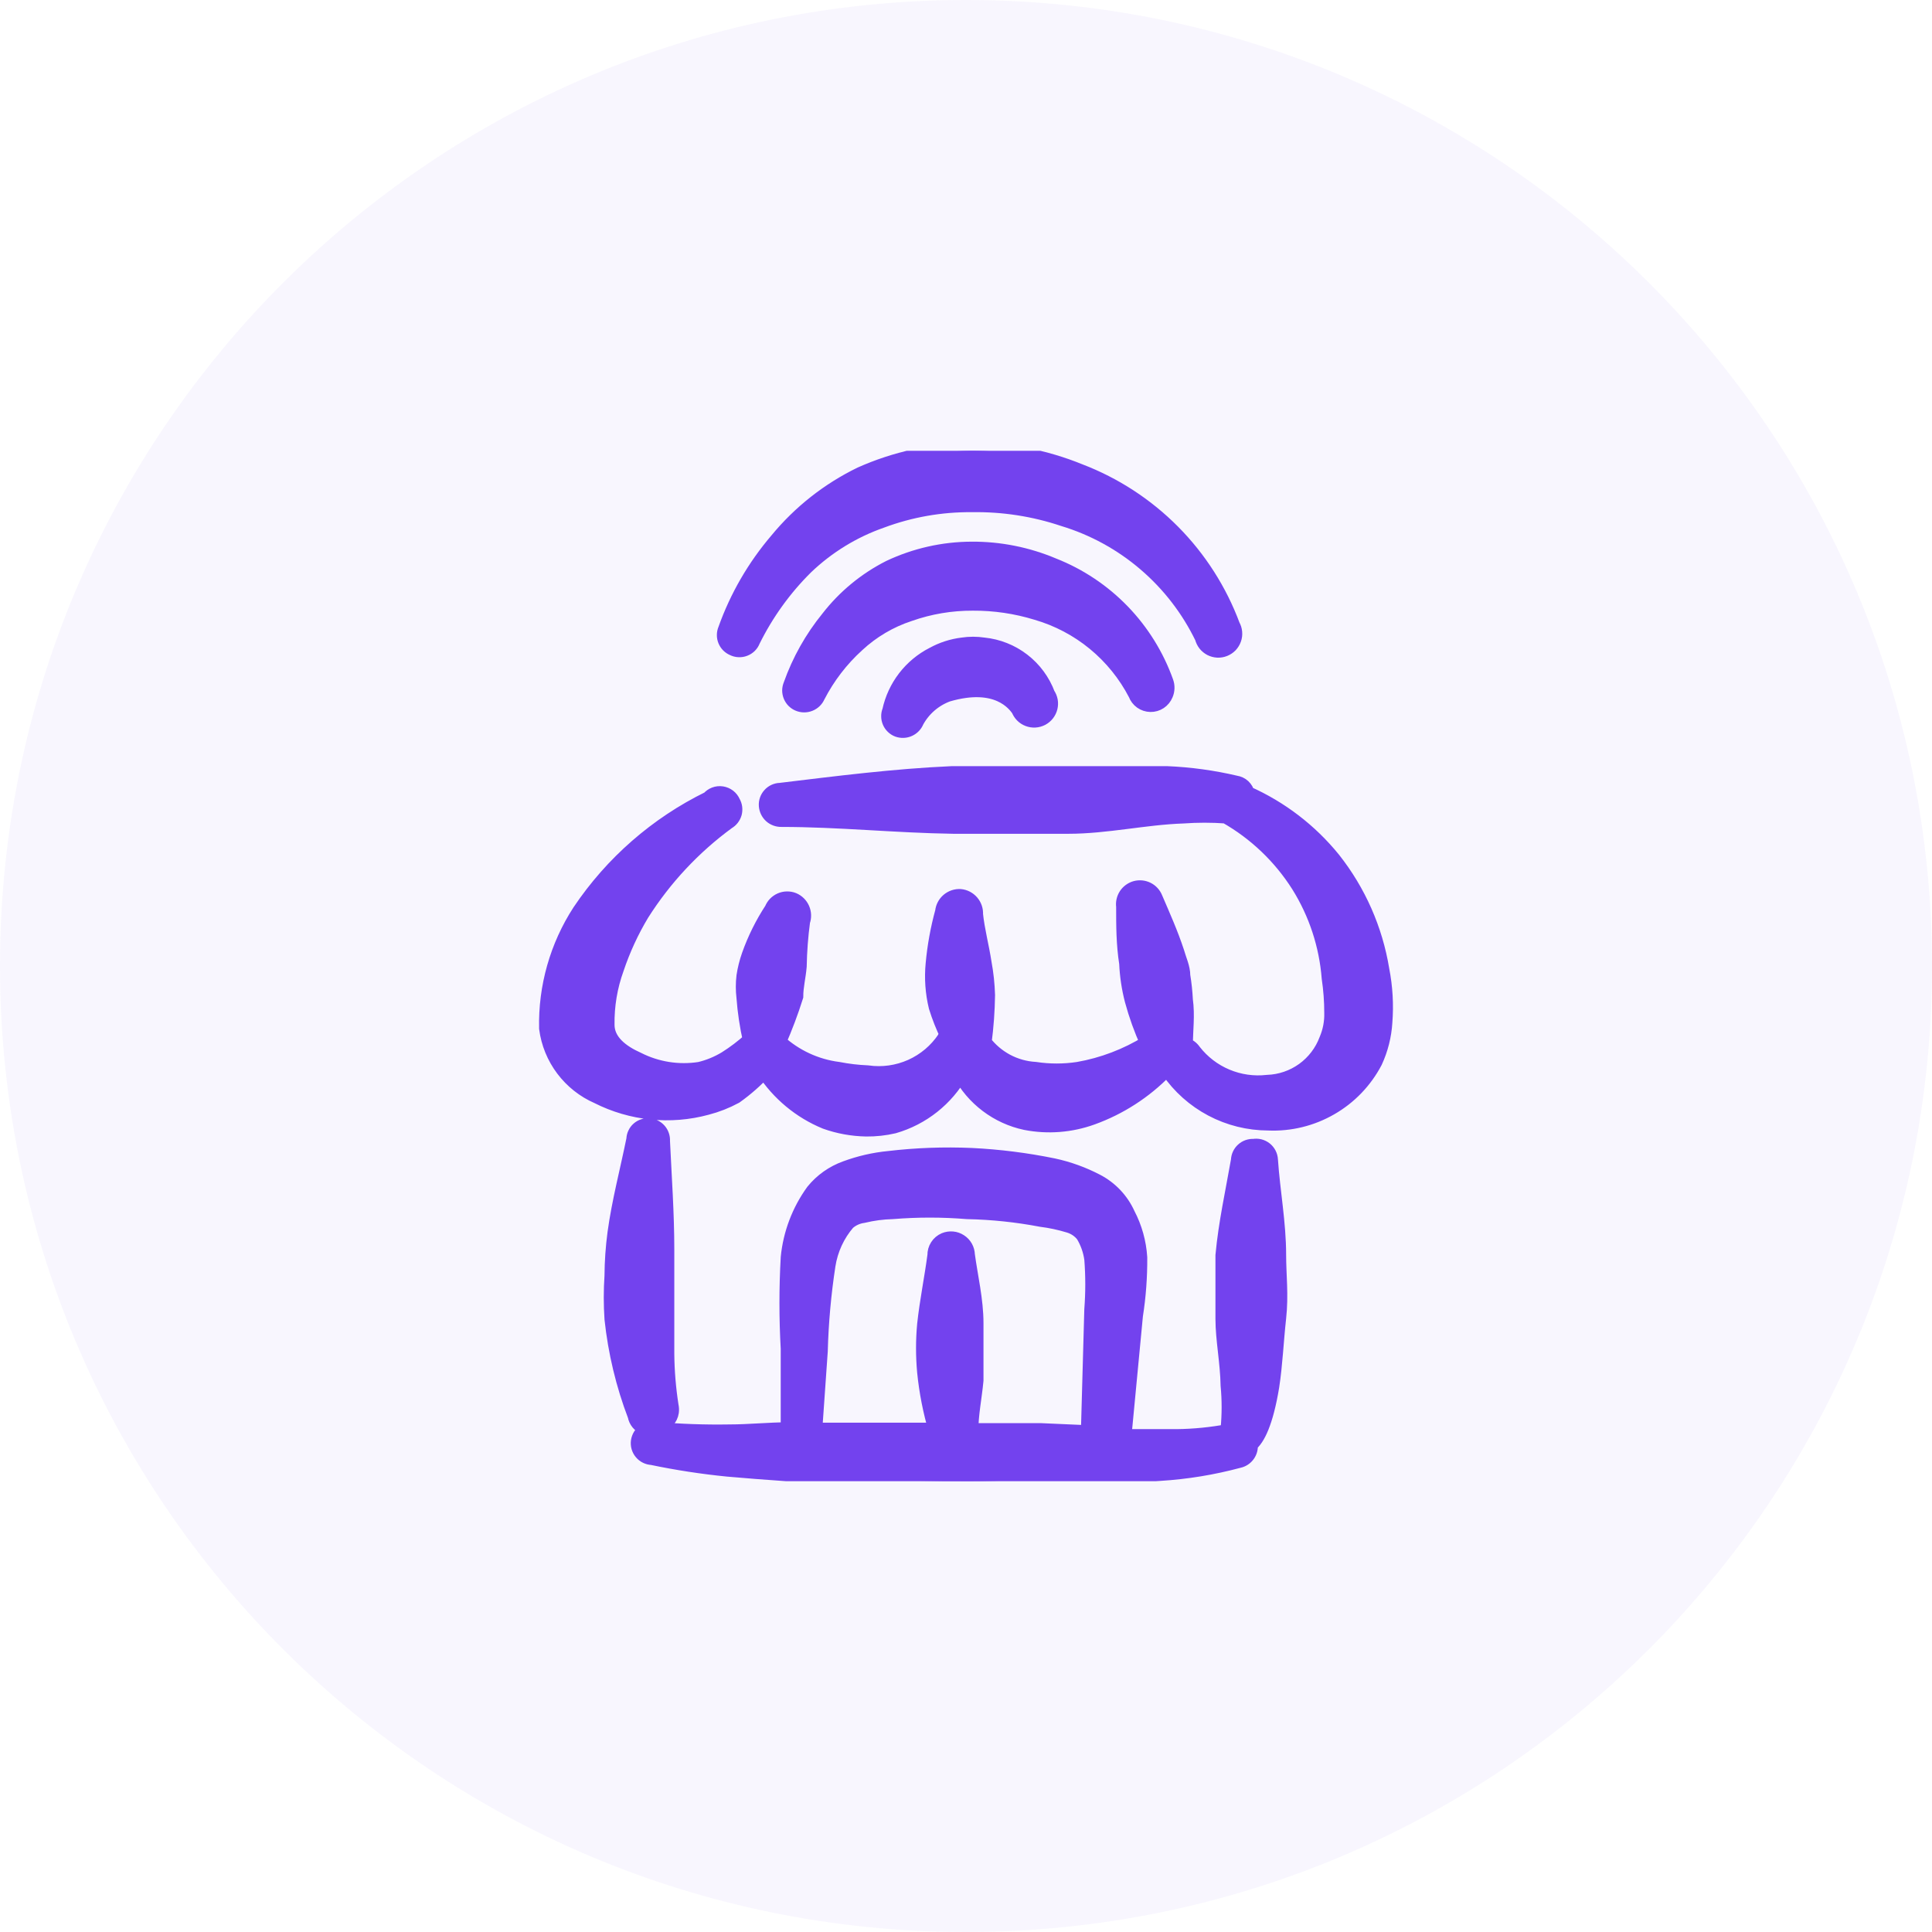 <svg width="60" height="60" viewBox="0 0 60 60" fill="none" xmlns="http://www.w3.org/2000/svg">
<path d="M0 30C0 13.431 13.431 0 30 0C46.569 0 60 13.431 60 30C60 46.569 46.569 60 30 60C13.431 60 0 46.569 0 30Z" fill="#7342EE" fill-opacity="0.05"/>
<g clip-path="url(#clip0_22037_200)">
<path fill-rule="evenodd" clip-rule="evenodd" d="M30.547 20.049C30.33 20.016 30.109 20.016 29.892 20.049C29.57 20.089 29.267 20.187 28.983 20.343C28.646 20.515 28.351 20.761 28.12 21.061C27.89 21.361 27.728 21.709 27.648 22.079C27.626 22.131 27.615 22.188 27.616 22.244C27.616 22.301 27.628 22.358 27.65 22.41C27.672 22.462 27.705 22.51 27.746 22.549C27.787 22.589 27.835 22.62 27.888 22.64C27.996 22.679 28.115 22.675 28.22 22.627C28.324 22.58 28.406 22.494 28.448 22.387C28.661 21.997 29.008 21.699 29.424 21.545C30.973 21.092 31.52 21.839 31.653 22.025C31.678 22.091 31.716 22.15 31.765 22.2C31.814 22.25 31.874 22.288 31.939 22.313C32.004 22.338 32.074 22.349 32.144 22.345C32.214 22.341 32.282 22.322 32.344 22.29C32.406 22.257 32.46 22.212 32.503 22.157C32.546 22.102 32.577 22.039 32.594 21.971C32.611 21.903 32.613 21.832 32.601 21.764C32.588 21.695 32.561 21.63 32.521 21.572C32.367 21.159 32.1 20.797 31.751 20.528C31.402 20.259 30.985 20.093 30.547 20.049Z" fill="#7342EE" stroke="#7342EE" stroke-width="0.5"/>
<path fill-rule="evenodd" clip-rule="evenodd" d="M23.361 19.889C23.782 19.037 24.341 18.26 25.017 17.592C25.689 16.95 26.491 16.458 27.368 16.151C28.269 15.815 29.224 15.647 30.185 15.656C31.151 15.641 32.113 15.789 33.029 16.096C33.967 16.38 34.836 16.856 35.58 17.493C36.325 18.13 36.929 18.914 37.356 19.796C37.373 19.865 37.404 19.929 37.447 19.985C37.491 20.04 37.546 20.086 37.608 20.119C37.671 20.151 37.74 20.17 37.811 20.174C37.881 20.177 37.952 20.166 38.018 20.139C38.083 20.113 38.143 20.073 38.192 20.023C38.24 19.971 38.278 19.911 38.301 19.844C38.325 19.777 38.334 19.706 38.327 19.636C38.321 19.566 38.299 19.497 38.264 19.436C37.859 18.348 37.227 17.358 36.41 16.534C35.592 15.709 34.608 15.068 33.524 14.653C32.448 14.214 31.295 13.992 30.132 14C28.963 14.017 27.809 14.271 26.74 14.747C25.74 15.233 24.856 15.93 24.149 16.789C23.451 17.606 22.907 18.544 22.547 19.556C22.525 19.608 22.513 19.663 22.513 19.719C22.512 19.775 22.523 19.831 22.544 19.883C22.565 19.935 22.596 19.982 22.635 20.022C22.675 20.062 22.722 20.094 22.773 20.116C22.826 20.142 22.884 20.158 22.944 20.16C23.003 20.163 23.062 20.154 23.117 20.132C23.173 20.111 23.223 20.078 23.265 20.037C23.307 19.995 23.34 19.945 23.361 19.889Z" fill="#7342EE" stroke="#7342EE" stroke-width="0.5"/>
<path fill-rule="evenodd" clip-rule="evenodd" d="M35.287 21.545C35.32 21.636 35.38 21.715 35.459 21.772C35.538 21.828 35.632 21.859 35.729 21.861C35.826 21.863 35.922 21.835 36.002 21.782C36.083 21.728 36.146 21.651 36.183 21.561C36.235 21.442 36.239 21.306 36.195 21.184C35.904 20.369 35.443 19.626 34.842 19.004C34.241 18.383 33.514 17.896 32.709 17.579C31.907 17.239 31.043 17.066 30.172 17.072C29.294 17.075 28.428 17.271 27.635 17.645C26.895 18.019 26.247 18.553 25.739 19.208C25.235 19.826 24.842 20.526 24.576 21.277C24.554 21.329 24.542 21.385 24.541 21.441C24.541 21.497 24.552 21.553 24.573 21.605C24.594 21.657 24.625 21.705 24.664 21.745C24.704 21.785 24.751 21.817 24.803 21.839C24.909 21.884 25.029 21.886 25.137 21.843C25.244 21.801 25.331 21.718 25.377 21.612C25.688 21.008 26.104 20.465 26.607 20.009C27.074 19.575 27.63 19.246 28.236 19.048C28.871 18.824 29.539 18.712 30.212 18.715C30.886 18.711 31.557 18.81 32.201 19.008C32.861 19.2 33.474 19.523 34.005 19.96C34.535 20.396 34.971 20.935 35.287 21.545ZM42.897 30.119C42.693 28.87 42.174 27.693 41.389 26.7C40.673 25.817 39.758 25.117 38.719 24.656C38.7 24.574 38.657 24.499 38.596 24.442C38.533 24.384 38.456 24.348 38.372 24.336C37.67 24.171 36.955 24.073 36.235 24.043H29.571C27.768 24.123 26.005 24.349 24.229 24.563C24.172 24.564 24.116 24.577 24.064 24.601C24.012 24.625 23.965 24.659 23.927 24.702C23.888 24.744 23.858 24.794 23.839 24.848C23.82 24.901 23.812 24.959 23.816 25.016C23.823 25.131 23.874 25.238 23.958 25.316C24.043 25.393 24.155 25.434 24.269 25.431C26.045 25.431 27.808 25.617 29.611 25.644H33.176C34.365 25.644 35.553 25.364 36.741 25.324C37.186 25.292 37.633 25.292 38.077 25.324C39 25.847 39.78 26.591 40.347 27.488C40.891 28.359 41.216 29.348 41.296 30.372C41.349 30.73 41.376 31.091 41.376 31.453C41.384 31.742 41.329 32.029 41.216 32.295C41.074 32.676 40.821 33.007 40.491 33.245C40.16 33.483 39.766 33.617 39.359 33.631C38.925 33.68 38.487 33.617 38.085 33.448C37.683 33.28 37.331 33.01 37.063 32.667C37 32.571 36.905 32.5 36.796 32.467C36.796 32 36.863 31.533 36.796 31.052C36.783 30.801 36.757 30.552 36.716 30.304C36.716 30.051 36.596 29.811 36.529 29.569C36.341 28.996 36.101 28.461 35.86 27.9C35.815 27.788 35.731 27.695 35.623 27.641C35.515 27.587 35.391 27.574 35.274 27.605C35.157 27.637 35.056 27.71 34.989 27.811C34.923 27.912 34.896 28.034 34.913 28.153C34.913 28.741 34.913 29.316 35.007 29.916C35.024 30.305 35.082 30.688 35.18 31.065C35.304 31.522 35.464 31.967 35.66 32.4C34.993 32.811 34.255 33.093 33.484 33.228C33.041 33.295 32.591 33.295 32.148 33.228C31.835 33.21 31.53 33.124 31.253 32.977C30.977 32.829 30.735 32.624 30.545 32.375C30.609 31.886 30.645 31.395 30.652 30.904C30.642 30.568 30.606 30.234 30.545 29.904C30.465 29.383 30.332 28.901 30.279 28.395C30.287 28.264 30.244 28.136 30.159 28.036C30.075 27.937 29.955 27.873 29.825 27.86C29.695 27.852 29.567 27.895 29.467 27.979C29.367 28.064 29.304 28.183 29.291 28.313C29.146 28.842 29.047 29.383 28.997 29.929C28.953 30.377 28.985 30.828 29.091 31.265C29.188 31.576 29.308 31.879 29.451 32.172C29.451 32.172 29.371 32.172 29.357 32.253C29.098 32.644 28.733 32.952 28.305 33.144C27.877 33.335 27.404 33.401 26.94 33.335C26.636 33.322 26.332 33.286 26.033 33.228C25.335 33.139 24.682 32.836 24.163 32.361C24.366 31.897 24.544 31.425 24.696 30.944C24.696 30.637 24.776 30.331 24.803 30.011C24.811 29.54 24.847 29.073 24.909 28.608C24.954 28.486 24.949 28.351 24.897 28.232C24.845 28.113 24.749 28.018 24.629 27.968C24.569 27.944 24.504 27.933 24.44 27.934C24.375 27.935 24.311 27.949 24.251 27.975C24.192 28.001 24.138 28.039 24.093 28.085C24.048 28.132 24.013 28.188 23.989 28.248C23.697 28.694 23.459 29.173 23.281 29.676C23.208 29.884 23.154 30.098 23.121 30.316C23.095 30.535 23.095 30.754 23.121 30.971C23.154 31.421 23.221 31.867 23.321 32.307C23.08 32.524 22.823 32.72 22.548 32.893C22.293 33.047 22.021 33.159 21.732 33.228C21.07 33.331 20.393 33.224 19.796 32.921C19.289 32.695 18.835 32.348 18.835 31.825C18.826 31.229 18.925 30.637 19.128 30.076C19.328 29.48 19.592 28.907 19.916 28.368C20.62 27.257 21.526 26.288 22.587 25.511C22.636 25.483 22.679 25.446 22.714 25.401C22.749 25.356 22.775 25.305 22.79 25.251C22.804 25.196 22.808 25.139 22.801 25.083C22.794 25.027 22.775 24.973 22.747 24.924C22.718 24.857 22.673 24.798 22.615 24.753C22.557 24.709 22.489 24.68 22.416 24.669C22.344 24.658 22.27 24.666 22.202 24.692C22.134 24.718 22.073 24.761 22.027 24.817C20.407 25.611 19.025 26.817 18.02 28.315C17.322 29.391 16.964 30.652 16.992 31.935C17.052 32.39 17.228 32.822 17.505 33.19C17.781 33.557 18.147 33.847 18.568 34.031C19.612 34.56 20.816 34.684 21.945 34.377C22.253 34.297 22.547 34.182 22.827 34.031C23.158 33.795 23.461 33.528 23.735 33.231C24.196 33.94 24.861 34.495 25.645 34.817C26.048 34.961 26.472 35.037 26.9 35.045C27.188 35.048 27.473 35.017 27.755 34.952C28.634 34.699 29.378 34.108 29.824 33.309C30.029 33.699 30.317 34.038 30.668 34.303C31.019 34.569 31.424 34.754 31.855 34.845C32.541 34.979 33.252 34.923 33.911 34.685C34.764 34.377 35.535 33.879 36.168 33.229C36.211 33.243 36.258 33.243 36.301 33.229C36.645 33.731 37.105 34.141 37.642 34.425C38.179 34.709 38.778 34.857 39.385 34.859C40.059 34.889 40.726 34.726 41.31 34.39C41.895 34.055 42.371 33.559 42.684 32.963C42.861 32.58 42.965 32.168 42.991 31.747C43.034 31.202 43.002 30.654 42.897 30.119ZM20.464 44.247C20.558 44.225 20.644 44.176 20.71 44.105C20.776 44.034 20.819 43.945 20.833 43.849C20.842 43.786 20.838 43.721 20.824 43.659C20.741 43.124 20.696 42.584 20.691 42.043V38.797C20.691 37.691 20.611 36.581 20.557 35.433C20.561 35.377 20.553 35.321 20.535 35.268C20.517 35.215 20.489 35.166 20.451 35.123C20.414 35.081 20.369 35.047 20.319 35.022C20.268 34.998 20.213 34.983 20.157 34.98C20.101 34.974 20.044 34.98 19.989 34.998C19.935 35.015 19.886 35.043 19.843 35.081C19.8 35.118 19.766 35.164 19.742 35.216C19.717 35.267 19.704 35.323 19.703 35.38C19.503 36.367 19.249 37.316 19.116 38.291C19.057 38.733 19.026 39.179 19.023 39.625C18.993 40.071 18.993 40.516 19.023 40.961C19.133 41.989 19.375 42.999 19.743 43.965C19.756 44.041 19.79 44.113 19.839 44.173C19.888 44.232 19.952 44.279 20.024 44.307C20.097 44.335 20.175 44.344 20.252 44.333C20.328 44.322 20.401 44.292 20.463 44.245" fill="#7342EE"/>
<path d="M20.464 44.247C20.558 44.225 20.644 44.176 20.71 44.105C20.776 44.034 20.819 43.945 20.833 43.849C20.842 43.786 20.838 43.721 20.824 43.659C20.741 43.124 20.696 42.584 20.691 42.043V38.797C20.691 37.691 20.611 36.581 20.557 35.433C20.561 35.377 20.553 35.321 20.535 35.268C20.517 35.215 20.489 35.166 20.451 35.123C20.414 35.081 20.369 35.047 20.319 35.022C20.268 34.998 20.213 34.983 20.157 34.98C20.101 34.974 20.044 34.98 19.989 34.998C19.935 35.015 19.886 35.043 19.843 35.081C19.8 35.118 19.766 35.164 19.742 35.216C19.717 35.267 19.704 35.323 19.703 35.38C19.503 36.367 19.249 37.316 19.116 38.291C19.057 38.733 19.026 39.179 19.023 39.625C18.993 40.071 18.993 40.516 19.023 40.961C19.133 41.989 19.375 42.999 19.743 43.965C19.756 44.041 19.79 44.113 19.839 44.173C19.888 44.232 19.952 44.279 20.024 44.307C20.097 44.335 20.175 44.344 20.252 44.333C20.328 44.322 20.401 44.292 20.463 44.245M35.287 21.545C35.32 21.636 35.38 21.715 35.459 21.772C35.538 21.828 35.632 21.859 35.729 21.861C35.826 21.863 35.922 21.835 36.002 21.782C36.083 21.728 36.146 21.651 36.183 21.561C36.235 21.442 36.239 21.306 36.195 21.184C35.904 20.369 35.443 19.626 34.842 19.004C34.241 18.383 33.514 17.896 32.709 17.579C31.907 17.239 31.043 17.066 30.172 17.072C29.294 17.075 28.428 17.271 27.635 17.645C26.895 18.019 26.247 18.553 25.739 19.208C25.235 19.826 24.842 20.526 24.576 21.277C24.554 21.329 24.542 21.385 24.541 21.441C24.541 21.497 24.552 21.553 24.573 21.605C24.594 21.657 24.625 21.705 24.664 21.745C24.704 21.785 24.751 21.817 24.803 21.839C24.909 21.884 25.029 21.886 25.137 21.843C25.244 21.801 25.331 21.718 25.377 21.612C25.688 21.008 26.104 20.465 26.607 20.009C27.074 19.575 27.63 19.246 28.236 19.048C28.871 18.824 29.539 18.712 30.212 18.715C30.886 18.711 31.557 18.81 32.201 19.008C32.861 19.2 33.474 19.523 34.005 19.96C34.535 20.396 34.971 20.935 35.287 21.545ZM42.897 30.119C42.693 28.87 42.174 27.693 41.389 26.7C40.673 25.817 39.758 25.117 38.719 24.656C38.7 24.574 38.657 24.499 38.596 24.442C38.533 24.384 38.456 24.348 38.372 24.336C37.67 24.171 36.955 24.073 36.235 24.043H29.571C27.768 24.123 26.005 24.349 24.229 24.563C24.172 24.564 24.116 24.577 24.064 24.601C24.012 24.625 23.965 24.659 23.927 24.702C23.888 24.744 23.858 24.794 23.839 24.848C23.82 24.901 23.812 24.959 23.816 25.016C23.823 25.131 23.874 25.238 23.958 25.316C24.043 25.393 24.155 25.434 24.269 25.431C26.045 25.431 27.808 25.617 29.611 25.644H33.176C34.365 25.644 35.553 25.364 36.741 25.324C37.186 25.292 37.633 25.292 38.077 25.324C39 25.847 39.78 26.591 40.347 27.488C40.891 28.359 41.216 29.348 41.296 30.372C41.349 30.73 41.376 31.091 41.376 31.453C41.384 31.742 41.329 32.029 41.216 32.295C41.074 32.676 40.821 33.007 40.491 33.245C40.16 33.483 39.766 33.617 39.359 33.631C38.925 33.68 38.487 33.617 38.085 33.448C37.683 33.28 37.331 33.01 37.063 32.667C37 32.571 36.905 32.5 36.796 32.467C36.796 32 36.863 31.533 36.796 31.052C36.783 30.801 36.757 30.552 36.716 30.304C36.716 30.051 36.596 29.811 36.529 29.569C36.341 28.996 36.101 28.461 35.86 27.9C35.815 27.788 35.731 27.695 35.623 27.641C35.515 27.587 35.391 27.574 35.274 27.605C35.157 27.637 35.056 27.71 34.989 27.811C34.923 27.912 34.896 28.034 34.913 28.153C34.913 28.741 34.913 29.316 35.007 29.916C35.024 30.305 35.082 30.688 35.18 31.065C35.304 31.522 35.464 31.967 35.66 32.4C34.993 32.811 34.255 33.093 33.484 33.228C33.041 33.295 32.591 33.295 32.148 33.228C31.835 33.21 31.53 33.124 31.253 32.977C30.977 32.829 30.735 32.624 30.545 32.375C30.609 31.886 30.645 31.395 30.652 30.904C30.642 30.568 30.606 30.234 30.545 29.904C30.465 29.383 30.332 28.901 30.279 28.395C30.287 28.264 30.244 28.136 30.159 28.036C30.075 27.937 29.955 27.873 29.825 27.86C29.695 27.852 29.567 27.895 29.467 27.979C29.367 28.064 29.304 28.183 29.291 28.313C29.146 28.842 29.047 29.383 28.997 29.929C28.953 30.377 28.985 30.828 29.091 31.265C29.188 31.576 29.308 31.879 29.451 32.172C29.451 32.172 29.371 32.172 29.357 32.253C29.098 32.644 28.733 32.952 28.305 33.144C27.877 33.335 27.404 33.401 26.94 33.335C26.636 33.322 26.332 33.286 26.033 33.228C25.335 33.139 24.682 32.836 24.163 32.361C24.366 31.897 24.544 31.425 24.696 30.944C24.696 30.637 24.776 30.331 24.803 30.011C24.811 29.54 24.847 29.073 24.909 28.608C24.954 28.486 24.949 28.351 24.897 28.232C24.845 28.113 24.749 28.018 24.629 27.968C24.569 27.944 24.504 27.933 24.44 27.934C24.375 27.935 24.311 27.949 24.251 27.975C24.192 28.001 24.138 28.039 24.093 28.085C24.048 28.132 24.013 28.188 23.989 28.248C23.697 28.694 23.459 29.173 23.281 29.676C23.208 29.884 23.154 30.098 23.121 30.316C23.095 30.535 23.095 30.754 23.121 30.971C23.154 31.421 23.221 31.867 23.321 32.307C23.08 32.524 22.823 32.72 22.548 32.893C22.293 33.047 22.021 33.159 21.732 33.228C21.07 33.331 20.393 33.224 19.796 32.921C19.289 32.695 18.835 32.348 18.835 31.825C18.826 31.229 18.925 30.637 19.128 30.076C19.328 29.48 19.592 28.907 19.916 28.368C20.62 27.257 21.526 26.288 22.587 25.511C22.636 25.483 22.679 25.446 22.714 25.401C22.749 25.356 22.775 25.305 22.79 25.251C22.804 25.196 22.808 25.139 22.801 25.083C22.794 25.027 22.775 24.973 22.747 24.924C22.718 24.857 22.673 24.798 22.615 24.753C22.557 24.709 22.489 24.68 22.416 24.669C22.344 24.658 22.27 24.666 22.202 24.692C22.134 24.718 22.073 24.761 22.027 24.817C20.407 25.611 19.025 26.817 18.02 28.315C17.322 29.391 16.964 30.652 16.992 31.935C17.052 32.39 17.228 32.822 17.505 33.19C17.781 33.557 18.147 33.847 18.568 34.031C19.612 34.56 20.816 34.684 21.945 34.377C22.253 34.297 22.547 34.182 22.827 34.031C23.158 33.795 23.461 33.528 23.735 33.231C24.196 33.94 24.861 34.495 25.645 34.817C26.048 34.961 26.472 35.037 26.9 35.045C27.188 35.048 27.473 35.017 27.755 34.952C28.634 34.699 29.378 34.108 29.824 33.309C30.029 33.699 30.317 34.038 30.668 34.303C31.019 34.569 31.424 34.754 31.855 34.845C32.541 34.979 33.252 34.923 33.911 34.685C34.764 34.377 35.535 33.879 36.168 33.229C36.211 33.243 36.258 33.243 36.301 33.229C36.645 33.731 37.105 34.141 37.642 34.425C38.179 34.709 38.778 34.857 39.385 34.859C40.059 34.889 40.726 34.726 41.31 34.39C41.895 34.055 42.371 33.559 42.684 32.963C42.861 32.58 42.965 32.168 42.991 31.747C43.034 31.202 43.002 30.654 42.897 30.119Z" stroke="#7342EE" stroke-width="0.5"/>
<path fill-rule="evenodd" clip-rule="evenodd" d="M38.932 35.62C38.875 35.616 38.818 35.624 38.764 35.643C38.709 35.662 38.66 35.692 38.618 35.73C38.575 35.769 38.541 35.816 38.517 35.868C38.493 35.92 38.48 35.976 38.478 36.033C38.305 37.023 38.09 37.984 37.997 38.985V40.961C37.997 41.601 38.144 42.297 38.157 43.031C38.199 43.475 38.199 43.922 38.157 44.367C38.145 44.401 38.145 44.439 38.157 44.473C37.624 44.573 37.084 44.627 36.541 44.633H34.885L35.245 40.855C35.339 40.257 35.383 39.656 35.379 39.052C35.349 38.585 35.222 38.13 35.005 37.716C34.808 37.28 34.47 36.923 34.045 36.703C33.623 36.483 33.174 36.321 32.709 36.221C31.873 36.05 31.025 35.943 30.172 35.901C29.316 35.864 28.459 35.895 27.608 35.995C27.151 36.039 26.702 36.142 26.272 36.301C25.88 36.441 25.534 36.685 25.272 37.008C24.837 37.608 24.569 38.315 24.496 39.052C24.443 39.995 24.443 40.94 24.496 41.883V44.42C23.883 44.42 23.268 44.487 22.653 44.487C21.891 44.5 21.131 44.473 20.37 44.407C20.312 44.392 20.252 44.39 20.193 44.4C20.134 44.41 20.078 44.432 20.028 44.466C19.979 44.499 19.936 44.542 19.904 44.593C19.873 44.644 19.852 44.701 19.843 44.76C19.835 44.819 19.839 44.88 19.855 44.937C19.872 44.995 19.9 45.048 19.939 45.094C19.977 45.14 20.024 45.177 20.078 45.203C20.132 45.23 20.191 45.244 20.25 45.247C21.027 45.409 21.811 45.53 22.6 45.608C23.788 45.715 24.951 45.781 26.125 45.875C27.3 45.968 28.236 45.981 29.291 45.995C30.345 46.008 31.413 45.995 32.481 45.901C33.55 45.808 34.845 45.835 36.02 45.741C36.846 45.69 37.665 45.556 38.464 45.341C38.574 45.319 38.671 45.255 38.735 45.163C38.799 45.072 38.826 44.959 38.81 44.848C39.037 44.675 39.292 44.18 39.478 43.057C39.585 42.364 39.612 41.656 39.692 40.935C39.772 40.215 39.692 39.599 39.692 38.972C39.692 37.984 39.505 37.008 39.438 36.02C39.435 35.959 39.419 35.899 39.391 35.845C39.363 35.791 39.324 35.743 39.276 35.705C39.228 35.667 39.172 35.64 39.113 35.625C39.054 35.611 38.992 35.609 38.932 35.62ZM32.321 44.447H30.133C30.133 43.927 30.24 43.419 30.293 42.871V41.095C30.293 40.375 30.12 39.665 30.026 38.972C30.024 38.892 30.003 38.814 29.964 38.744C29.925 38.674 29.869 38.615 29.802 38.572C29.735 38.528 29.659 38.501 29.579 38.494C29.499 38.487 29.419 38.499 29.345 38.529C29.256 38.567 29.18 38.63 29.128 38.712C29.076 38.793 29.049 38.889 29.052 38.985C28.959 39.692 28.812 40.4 28.732 41.135C28.687 41.623 28.687 42.115 28.732 42.604C28.794 43.225 28.914 43.835 29.092 44.433H25.284L25.457 41.963C25.481 41.068 25.561 40.177 25.697 39.292C25.774 38.799 25.986 38.336 26.312 37.957C26.45 37.834 26.622 37.756 26.805 37.731C27.105 37.659 27.408 37.619 27.715 37.611C28.489 37.548 29.263 37.548 30.038 37.611C30.81 37.627 31.575 37.707 32.334 37.851C32.628 37.888 32.917 37.95 33.203 38.037C33.382 38.09 33.541 38.197 33.656 38.344C33.797 38.577 33.888 38.836 33.924 39.104C33.964 39.626 33.964 40.147 33.924 40.668L33.817 44.513L32.321 44.447Z" fill="#7342EE" stroke="#7342EE" stroke-width="0.5"/>
</g>
<defs>
<clipPath id="clip0_22037_200">
<rect width="32" height="32" fill="white" transform="translate(14 14)"/>
</clipPath>
</defs>
</svg>
